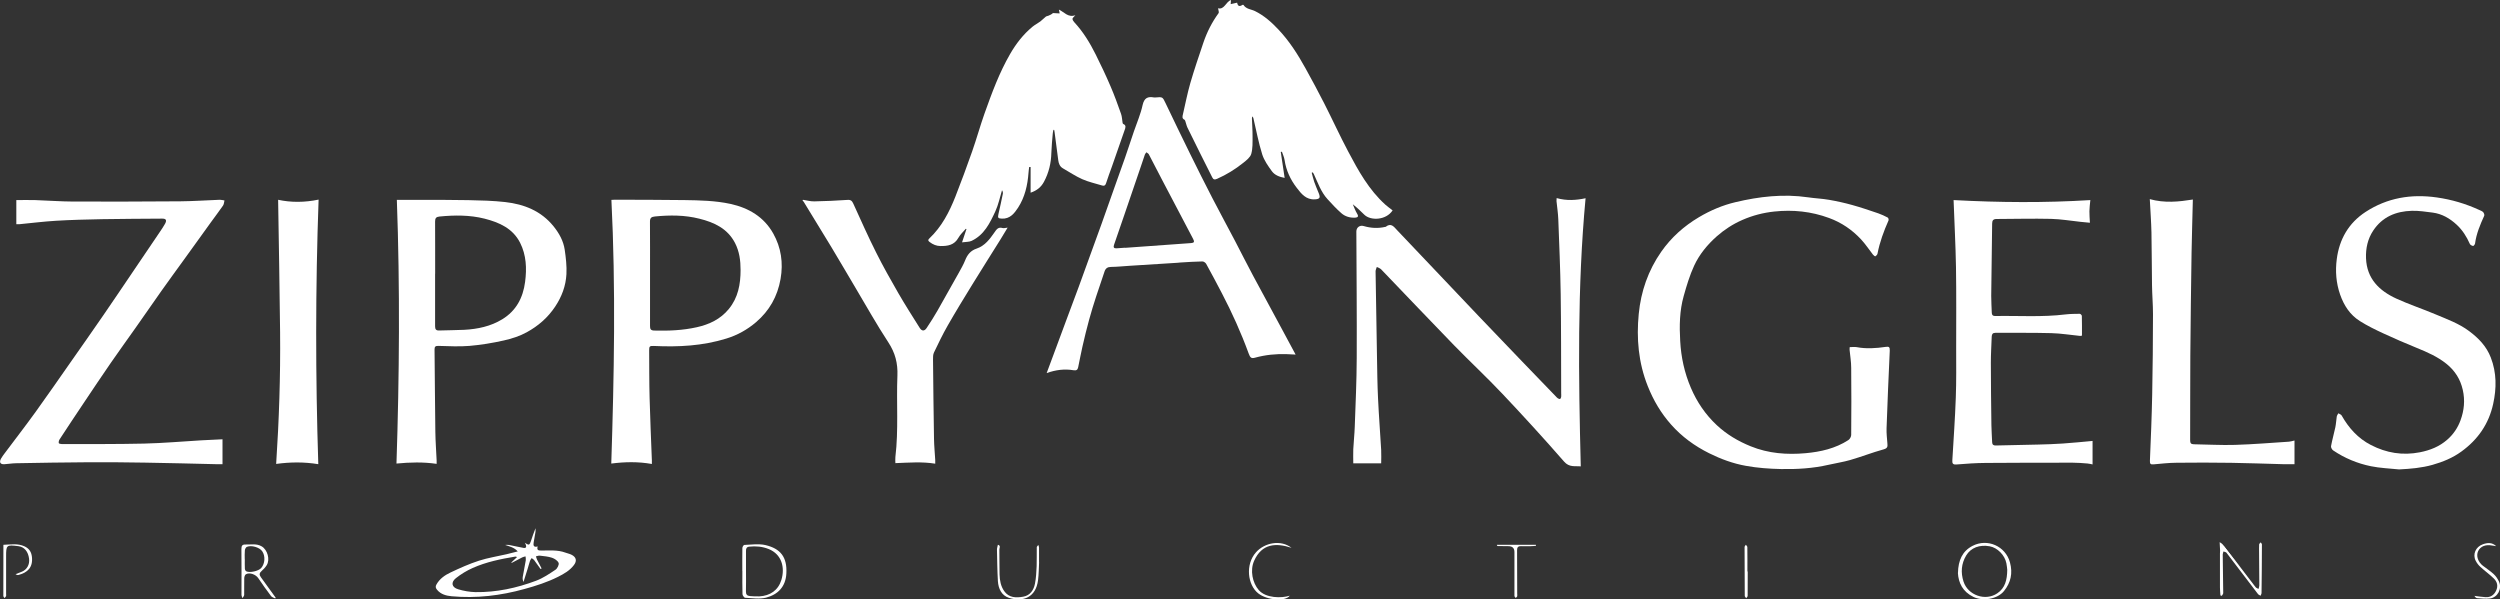 <?xml version="1.0" encoding="UTF-8"?><svg id="Layer_1" xmlns="http://www.w3.org/2000/svg" viewBox="0 0 405.83 97.31"><rect x="0" y="0" width="405.83" height="97.31" fill="#333333" stroke="none"/><defs><style>.cls-1{fill:#fff;}</style></defs><path class="cls-1" d="m171.01,21.07c-.04.19-.1.38-.11.58-.09,1.05-.2,2.1-.23,3.15-.04,1.67-.41,3.24-1.2,4.71-.46.86-1.14,1.42-2.17,1.77v-4.17c-.08,0-.15,0-.23,0-.04.31-.09.63-.11.94-.15,2.02-.59,3.96-1.7,5.67-.6.92-1.32,1.84-2.64,1.77-.61-.03-.68-.14-.54-.75.26-1.08.48-2.17.71-3.27.04-.18,0-.38-.13-.59-.35,1.15-.59,2.36-1.09,3.44-.88,1.9-1.81,3.82-3.85,4.78-.41.19-.92.15-1.55.24.28-.84.5-1.5.72-2.16-.04-.01-.07-.02-.11-.04-.41.48-.9.92-1.2,1.46-.66,1.19-1.73,1.35-2.9,1.34-.66,0-1.25-.25-1.78-.66-.27-.21-.28-.34-.04-.57,2.01-1.9,3.25-4.3,4.24-6.82.95-2.42,1.85-4.86,2.71-7.31.72-2.04,1.29-4.13,2.01-6.16,1.18-3.31,2.39-6.61,4.16-9.67.96-1.66,2.12-3.16,3.6-4.39.4-.33.88-.57,1.3-.88.31-.23.57-.53.88-.77.11-.09.29-.1.43-.16.26-.11.52-.22.74-.43.36.02.72.04,1.09.06-.04-.18-.07-.36-.13-.62.86.38,1.48,1.34,2.68.91-.24.28-.47.43-.47.58,0,.19.15.41.29.56,1.44,1.55,2.53,3.34,3.47,5.22.85,1.71,1.67,3.43,2.42,5.19.63,1.46,1.17,2.96,1.7,4.46.16.45.17.96.25,1.44.01.07.05.18.1.2.54.21.36.64.24.98-.67,1.97-1.36,3.92-2.05,5.88-.33.93-.68,1.85-.98,2.79-.12.37-.32.44-.64.34-1.08-.33-2.19-.57-3.21-1.02-1.09-.48-2.1-1.17-3.14-1.76-.51-.29-.69-.78-.76-1.31-.21-1.52-.4-3.05-.6-4.58-.02-.12-.04-.23-.06-.35-.05,0-.1,0-.14-.01Z"/><path class="cls-1" d="m226.06,34.16c-1.06,1.61-3.55,1.69-4.57.71-.6-.58-1.19-1.17-1.89-1.71.23.52.42,1.06.71,1.54.29.47.08.6-.32.63-.83.05-1.63-.18-2.24-.72-.8-.7-1.53-1.49-2.25-2.28-1.07-1.17-1.57-2.67-2.22-4.07-.05-.1-.11-.19-.17-.28-.06.02-.12.04-.18.06.14.5.25,1.01.42,1.5.22.63.49,1.24.74,1.86.28.71.13.91-.62.96-1.46.09-2.23-.91-2.98-1.89-1.02-1.33-1.71-2.81-1.96-4.49-.07-.46-.28-.9-.43-1.35-.06.01-.12.02-.19.03.2,1.37.41,2.74.63,4.22-.91-.17-1.62-.48-2.06-1.07-.62-.85-1.27-1.77-1.58-2.75-.6-1.9-.96-3.88-1.42-5.82-.03-.11-.06-.23-.18-.35-.03.12-.08.24-.07.35.03.97.11,1.94.1,2.91,0,.95.04,1.94-.21,2.83-.16.56-.78,1.04-1.28,1.44-1.31,1.05-2.73,1.93-4.27,2.61-.41.18-.61.11-.78-.23-.67-1.32-1.33-2.64-1.99-3.96-.68-1.37-1.37-2.74-2.04-4.13-.15-.32-.22-.69-.34-1.03-.03-.09-.07-.21-.13-.24-.45-.2-.34-.56-.26-.89.39-1.69.72-3.4,1.2-5.07.64-2.21,1.39-4.38,2.12-6.56.58-1.71,1.39-3.31,2.46-4.78.12-.17-.05-.55-.08-.8,1.02.28,1.27-1.06,2.1-1.34-.02.24-.04.45-.05.67.34-.08.67-.15,1.05-.24.08.5.33.73.86.36.04-.03.15-.02.17.01.43.69,1.24.69,1.87,1,1.48.73,2.68,1.8,3.79,2.98,1.79,1.89,3.17,4.07,4.42,6.33,1.04,1.89,2.07,3.78,3.04,5.7,1.32,2.59,2.52,5.23,3.88,7.79,1.65,3.12,3.36,6.22,6.04,8.63.36.32.76.6,1.17.92Z"/><path class="cls-1" d="m252.71,32.16c1.6.45,3.14.35,4.68.02-1.35,14.52-1.15,28.98-.78,43.53-.93-.1-1.85.21-2.72-.79-3.25-3.73-6.59-7.38-9.98-10.97-2.56-2.71-5.3-5.26-7.9-7.93-3.96-4.08-7.87-8.2-11.81-12.3-.18-.18-.46-.26-.7-.38-.07.23-.2.47-.2.7.07,4.65.14,9.3.23,13.95.04,2.23.06,4.46.17,6.69.13,2.8.35,5.59.51,8.38.04.74,0,1.49,0,2.15h-4.53c0-.71-.03-1.49,0-2.27.06-1.22.2-2.43.24-3.64.13-3.73.31-7.47.32-11.2.03-6.84-.03-13.68-.06-20.52,0-.66.56-1.08,1.21-.88,1.15.34,2.31.4,3.48.13.02,0,.05,0,.06,0,.89-.72,1.34-.02,1.87.54,2.49,2.64,5,5.27,7.5,7.9,1.91,2.01,3.82,4.04,5.74,6.05,2.27,2.38,4.54,4.75,6.82,7.12,1.9,1.98,3.8,3.95,5.71,5.92.1.1.19.22.31.29.11.07.27.15.37.11.09-.04.17-.21.18-.33.03-.2,0-.41,0-.61-.02-5.38,0-10.76-.08-16.15-.06-4.04-.24-8.07-.39-12.11-.04-.97-.19-1.94-.29-2.91-.01-.14.01-.27.02-.48Z"/><path class="cls-1" d="m300.26,56.35c.4,0,.77-.06,1.12,0,1.58.3,3.16.19,4.73-.04.52-.08.68.01.66.61-.2,4.2-.37,8.39-.52,12.59-.03.81.07,1.62.13,2.43.04.49.09.81-.59,1-1.84.51-3.63,1.21-5.46,1.74-1.14.33-2.33.5-3.49.77-2.55.59-5.15.74-7.74.69-1.9-.04-3.82-.18-5.69-.52-2.08-.37-4.06-1.1-5.97-2.05-2.35-1.17-4.42-2.68-6.15-4.63-1.65-1.85-2.89-3.95-3.81-6.27-1.51-3.79-1.85-7.72-1.46-11.71.35-3.64,1.53-7.06,3.65-10.09,1.62-2.32,3.68-4.16,6.12-5.61,1.87-1.11,3.85-1.95,5.93-2.44,3.86-.92,7.79-1.37,11.77-.79,1.14.17,2.3.21,3.44.41,1.27.22,2.54.5,3.78.85,1.41.39,2.8.87,4.19,1.34.53.18,1.04.43,1.54.69.1.05.18.34.13.46-.77,1.74-1.43,3.51-1.79,5.39-.03.17-.2.35-.35.44-.06.03-.29-.15-.39-.28-.65-.83-1.23-1.72-1.94-2.48-1.45-1.55-3.16-2.72-5.18-3.46-2.89-1.07-5.86-1.37-8.9-1.05-1.79.19-3.53.64-5.19,1.37-1.53.67-2.9,1.56-4.15,2.66-1.53,1.36-2.82,2.93-3.67,4.77-.72,1.56-1.22,3.24-1.69,4.91-.68,2.39-.71,4.86-.57,7.31.14,2.62.69,5.16,1.73,7.59.99,2.32,2.37,4.35,4.21,6.07,1.61,1.5,3.46,2.6,5.51,3.43,2.88,1.17,5.88,1.39,8.9,1.12,2.43-.22,4.84-.76,6.95-2.13.24-.15.45-.54.46-.82.03-3.64.04-7.27,0-10.91,0-.97-.17-1.94-.26-2.91-.01-.15.01-.31.02-.46Z"/><path class="cls-1" d="m2.65,36.41v-3.93c1.02,0,2.03-.03,3.04,0,2.07.07,4.14.23,6.21.24,5.8.02,11.59,0,17.39-.04,2.13-.02,4.26-.17,6.4-.25.25,0,.5.07.75.11-.07.28-.08.61-.24.84-.63.92-1.31,1.79-1.96,2.7-1.47,2.03-2.92,4.06-4.39,6.09-1.22,1.69-2.45,3.36-3.65,5.06-1.41,1.99-2.79,4.01-4.2,6-1.32,1.88-2.68,3.74-3.98,5.63-1.5,2.17-2.97,4.37-4.44,6.57-1.31,1.96-2.62,3.92-3.91,5.9-.11.17-.17.42-.13.6.02.09.34.16.52.16,4.43-.01,8.87.02,13.3-.08,3.11-.07,6.21-.35,9.31-.53,1.15-.07,2.3-.11,3.45-.17v4.04c-.33,0-.75,0-1.16,0-3.8-.09-7.6-.19-11.4-.25-3.11-.05-6.22-.08-9.33-.06-3.88.02-7.76.09-11.64.16-.63.01-1.25.12-1.88.16-.66.04-.88-.32-.54-.92.18-.32.41-.61.62-.9,1.67-2.23,3.38-4.44,5.01-6.7,1.93-2.67,3.79-5.38,5.68-8.07,1.77-2.53,3.55-5.05,5.3-7.6,1.72-2.49,3.4-5.01,5.1-7.51,1.37-2.02,2.74-4.04,4.11-6.07.28-.42.57-.84.81-1.28.31-.57.15-.83-.49-.82-3.25.03-6.51.03-9.76.09-2.5.05-5,.11-7.49.26-1.98.12-3.96.37-5.94.56-.14.01-.27,0-.45,0Z"/><path class="cls-1" d="m64.43,32.44c1.08,0,2.17,0,3.26,0,2.79.01,5.57-.01,8.36.05,1.99.04,3.99.09,5.96.31,3.08.35,5.84,1.44,7.86,3.95.9,1.12,1.59,2.36,1.8,3.78.19,1.32.35,2.66.28,3.98-.1,1.89-.75,3.64-1.82,5.25-1.19,1.8-2.78,3.17-4.63,4.18-1.14.63-2.44,1.04-3.72,1.33-1.83.41-3.7.72-5.57.88-1.67.14-3.37.04-5.06,0-.47-.01-.61.13-.61.58.05,4.45.07,8.9.13,13.34.02,1.56.14,3.12.21,4.68,0,.19,0,.38,0,.55-2.19-.32-4.29-.26-6.52-.05.47-14.2.58-28.49.06-42.82Zm6.2,11.99c0,2.84,0,5.69,0,8.53,0,.49.15.71.66.69,1.36-.05,2.72-.04,4.08-.11,2.17-.12,4.28-.56,6.16-1.71,2.26-1.38,3.37-3.48,3.71-6.06.29-2.2.2-4.36-.81-6.36-1.18-2.33-3.37-3.3-5.75-3.91-2.42-.61-4.87-.59-7.33-.35-.55.05-.72.27-.72.8.02,2.82,0,5.65.01,8.47Z"/><path class="cls-1" d="m99.25,32.45c.15,0,.34-.03.53-.03,3.78.02,7.57,0,11.35.06,2.5.04,5,.09,7.45.62,2.96.65,5.43,2.11,6.94,4.8,1.28,2.28,1.65,4.76,1.19,7.39-.5,2.84-1.82,5.16-3.98,7.01-1.42,1.21-3.02,2.11-4.83,2.66-3.84,1.19-7.77,1.39-11.74,1.2-.69-.03-.79.05-.78.73.02,2.56,0,5.12.07,7.67.09,3.39.24,6.77.37,10.16,0,.2,0,.39,0,.6-2.24-.4-4.4-.35-6.59-.07.46-14.24.74-28.5.02-42.83Zm6.27,11.94s0,0,0,0c0,2.84,0,5.69,0,8.53,0,.5.11.72.68.74,2.33.06,4.64-.03,6.91-.54,2.02-.45,3.84-1.3,5.2-2.96,1.52-1.85,1.91-4.04,1.91-6.34,0-1.51-.19-3-.9-4.37-1.22-2.36-3.38-3.35-5.79-3.95-2.37-.6-4.78-.6-7.21-.36-.59.06-.81.24-.81.84.02,2.8.01,5.61.01,8.41Z"/><path class="cls-1" d="m169.91,60.55c.39-1.04.74-1.97,1.08-2.9.69-1.87,1.39-3.74,2.08-5.61.68-1.83,1.37-3.66,2.05-5.5.59-1.61,1.16-3.22,1.75-4.83.65-1.8,1.31-3.6,1.96-5.4.71-1.97,1.4-3.95,2.1-5.93.57-1.59,1.14-3.18,1.7-4.78.5-1.43.96-2.87,1.45-4.3.48-1.41,1.09-2.79,1.4-4.24.26-1.16.83-1.43,1.85-1.24.08.01.16,0,.24,0,1.18-.1,1.15-.09,1.64.93,1.32,2.76,2.65,5.52,4,8.26,1.18,2.4,2.38,4.79,3.61,7.17,1.2,2.32,2.45,4.62,3.67,6.94.99,1.89,1.94,3.8,2.95,5.68,1.52,2.84,3.06,5.67,4.59,8.5.75,1.4,1.5,2.79,2.29,4.26-.51-.02-.98-.05-1.45-.07-1.73-.06-3.44.11-5.12.57-.61.17-.8.03-1.06-.7-1.22-3.35-2.69-6.59-4.33-9.74-.84-1.61-1.69-3.21-2.56-4.79-.11-.19-.41-.4-.62-.39-1.17.02-2.35.1-3.52.17-.18.01-.36.04-.55.05-2.59.17-5.19.33-7.78.49-.99.06-1.98.17-2.97.18-.55,0-.88.22-1.05.72-.46,1.36-.93,2.72-1.37,4.08-.4,1.25-.8,2.5-1.14,3.77-.39,1.44-.75,2.89-1.08,4.35-.26,1.12-.46,2.26-.7,3.38-.09.41-.28.55-.77.47-1.43-.24-2.85-.07-4.33.46Zm12.74-20.32s0,0,0,0c3.57-.26,7.13-.51,10.7-.77.51-.04.58-.21.33-.68-1.65-3.14-3.3-6.28-4.95-9.42-.75-1.44-1.49-2.88-2.24-4.31-.07-.14-.26-.22-.39-.33-.09.12-.2.24-.25.37-.22.63-.42,1.27-.64,1.9-.89,2.61-1.78,5.22-2.67,7.82-.56,1.65-1.13,3.29-1.7,4.94-.13.39-.03.59.41.56.47-.03.93-.07,1.4-.1Z"/><path class="cls-1" d="m389.44,76.2c-1.53-.16-3.08-.21-4.58-.52-2.19-.45-4.26-1.31-6.12-2.57-.19-.13-.37-.48-.34-.68.19-1.03.48-2.04.7-3.07.12-.57.14-1.17.23-1.74.03-.19.17-.36.26-.53.18.11.43.19.53.35,1.15,2.04,2.66,3.72,4.76,4.8,2.5,1.29,5.13,1.73,7.94,1.18,1.67-.33,3.16-.92,4.45-2.05,1-.87,1.72-1.95,2.16-3.17.58-1.59.74-3.22.36-4.9-.39-1.74-1.27-3.12-2.64-4.23-1.45-1.17-3.12-1.9-4.82-2.59-1.84-.75-3.67-1.54-5.48-2.38-1.29-.6-2.58-1.23-3.78-1.99-1.58-1-2.56-2.49-3.19-4.28-.66-1.89-.8-3.82-.55-5.76.41-3.22,1.92-5.87,4.68-7.67,3.53-2.3,7.41-2.94,11.56-2.35,2.41.34,4.69,1.02,6.89,2.03.22.1.47.19.63.35.13.14.24.44.18.59-.66,1.45-1.28,2.91-1.49,4.51-.02.15-.24.42-.32.4-.2-.04-.46-.17-.53-.34-.52-1.18-1.19-2.24-2.14-3.12-1.11-1.02-2.37-1.76-3.89-1.96-1.12-.14-2.25-.32-3.38-.29-2.58.07-4.79.98-6.27,3.21-.9,1.35-1.23,2.89-1.17,4.5.13,3.31,2.14,5.26,4.92,6.54,2.08.95,4.26,1.67,6.37,2.56,1.87.79,3.8,1.48,5.45,2.72,1.53,1.14,2.82,2.47,3.52,4.3.95,2.47.94,4.98.38,7.52-.71,3.25-2.49,5.8-5.16,7.73-1.41,1.03-3,1.68-4.69,2.16-1.78.5-3.58.65-5.42.74Z"/><path class="cls-1" d="m339.69,71.6v3.79c-.26-.05-.55-.13-.83-.15-.79-.06-1.58-.13-2.37-.13-4.71,0-9.43,0-14.14.04-1.58.01-3.17.12-4.75.25-.64.05-.7-.21-.67-.72.2-3.38.44-6.76.56-10.15.1-2.66.06-5.32.06-7.98,0-4.39.04-8.78-.03-13.16-.06-3.61-.26-7.21-.39-10.91,7.42.4,14.83.46,22.2,0-.06.62-.14,1.21-.15,1.8-.01.6.05,1.2.08,1.88-.5-.05-1.02-.1-1.54-.15-1.59-.17-3.18-.44-4.77-.48-2.95-.07-5.89.01-8.84.02-.52,0-.72.22-.72.74-.04,3.92-.11,7.84-.15,11.75,0,.91.06,1.82.09,2.74.01.35.17.52.53.52,3.82-.07,7.64.21,11.45-.26.76-.09,1.54-.09,2.31-.1.11,0,.33.22.33.34.03,1.05.02,2.1.02,3.2-.08.02-.2.06-.31.05-1.55-.15-3.1-.41-4.66-.45-3.03-.08-6.06-.04-9.09-.05-.42,0-.57.21-.59.6-.05,1.42-.14,2.84-.14,4.26,0,3.39.05,6.78.09,10.17.01.91.09,1.82.12,2.73.01.39.21.54.58.53,2.28-.05,4.55-.09,6.83-.15,1.36-.04,2.72-.07,4.08-.17,1.6-.11,3.19-.27,4.82-.42Z"/><path class="cls-1" d="m130.32,32.43c.62.09,1.23.27,1.85.26,1.8-.03,3.61-.12,5.41-.24.54-.04.74.17.94.61,1.21,2.65,2.39,5.32,3.7,7.92,1.12,2.24,2.36,4.44,3.61,6.61,1.1,1.9,2.28,3.75,3.45,5.61.35.57.77.6,1.14.05.64-.93,1.22-1.9,1.79-2.87,1.16-2.03,2.3-4.07,3.44-6.11.36-.65.73-1.29,1.01-1.98.37-.93.87-1.61,1.91-1.95,1.27-.43,2.09-1.5,2.83-2.57.36-.52.63-.97,1.36-.75.21.06.47-.04.81-.07-.41.69-.78,1.3-1.15,1.9-1.53,2.45-3.07,4.88-4.58,7.33-1.36,2.21-2.72,4.43-4.01,6.69-.81,1.42-1.52,2.89-2.22,4.36-.16.33-.15.75-.15,1.14.04,4.28.09,8.57.16,12.85.02,1.16.13,2.31.2,3.47.01.2,0,.4,0,.58-2.16-.35-4.27-.17-6.47-.09,0-.29-.04-.64,0-.99.53-4.4.15-8.81.33-13.21.08-2-.36-3.71-1.47-5.4-1.9-2.9-3.59-5.92-5.36-8.9-1.3-2.18-2.57-4.38-3.88-6.55-1.49-2.47-3-4.91-4.5-7.37-.05-.08-.13-.14-.19-.21.02-.04.05-.09.07-.13Z"/><path class="cls-1" d="m348.96,32.32c2.44.68,4.73.43,7.01.07-.07,2.98-.16,5.81-.21,8.65-.08,5.56-.16,11.13-.2,16.69-.04,4.57,0,9.14-.03,13.71,0,.47.11.67.59.68,2.23.03,4.47.17,6.7.1,2.92-.09,5.84-.33,8.75-.52.28-.02.55-.11.9-.19v3.84c-.62,0-1.28.01-1.94,0-2.78-.07-5.56-.18-8.34-.22-2.96-.04-5.93-.05-8.89-.01-1.24.01-2.47.15-3.7.26-.49.05-.62-.07-.6-.58.15-3.59.3-7.18.37-10.77.09-4.34.12-8.68.13-13.02,0-1.58-.14-3.16-.16-4.74-.05-2.84-.03-5.68-.09-8.53-.04-1.74-.17-3.48-.27-5.42Z"/><path class="cls-1" d="m45.14,32.43c2.08.45,4.31.45,6.58-.03-.52,14.39-.51,28.66-.05,42.95-2.29-.37-4.5-.36-6.84-.04.47-7.1.71-14.23.64-21.37-.07-7.12-.21-14.25-.32-21.51Z"/><path class="cls-1" d="m85.18,88.1c.25.13.48.34.67.3.14-.03.26-.34.33-.55.24-.69.45-1.38.75-2.1,0,.19.02.38,0,.57-.09.58-.21,1.16-.3,1.74-.06.41-.07.84.65.65-.19.66.18.65.59.66,1.31.01,2.64-.14,3.92.34.34.13.7.19,1.02.36.73.38.87.97.37,1.64-.67.9-1.62,1.44-2.6,1.93-1.73.87-3.57,1.46-5.43,1.97-3.88,1.08-7.82,1.55-11.84,1.18-.86-.08-1.75-.3-2.37-1.06-.24-.3-.28-.52-.08-.87.53-.93,1.37-1.5,2.28-1.93,1.5-.71,3.03-1.4,4.61-1.91,1.45-.47,2.98-.7,4.48-1.05.57-.13,1.13-.29,1.82-.46-.6-.66-1.33-.8-2.06-1.05.21,0,.43-.03.63,0,.79.15,1.57.34,2.36.48.42.08.5-.16.38-.51-.04-.12-.12-.23-.17-.34Zm-1.23,2.33c-.18-.05-.23-.09-.29-.08-2.37.39-4.72.87-6.92,1.85-.97.43-1.91,1-2.74,1.66-.85.68-.68,1.49.38,1.8.9.27,1.87.44,2.8.46,3.4.05,6.69-.66,9.85-1.85,1.12-.42,2.15-1.12,3.15-1.79.3-.2.61-.84.5-1.1-.15-.37-.66-.7-1.08-.84-.63-.21-1.31-.26-1.98-.34-.2-.02-.41.07-.62.11.06.18.1.37.18.54.24.48.49.95.74,1.43-.06.03-.11.06-.17.09-.35-.49-.69-.98-1.05-1.46-.1-.13-.26-.2-.4-.31-.09.14-.2.28-.26.43-.15.44-.26.9-.4,1.34-.22.7-.44,1.4-.66,2.1-.13-.29-.17-.57-.12-.83.15-.9.34-1.79.49-2.69.03-.2-.02-.42-.04-.63-.18.05-.38.08-.55.17-.57.29-1.13.59-1.7.89-.02-.03-.04-.05-.05-.08.29-.27.58-.54.92-.87Z"/><path class="cls-1" d="m317.84,93c.05-2.05.71-3.53,2.37-4.39,2.41-1.25,5.35.04,6.07,2.68.48,1.76.14,3.29-.97,4.66-1.07,1.32-3.43,1.69-4.96.95-1.76-.85-2.43-2.3-2.52-3.9Zm8-.49c-.03-.24-.05-.67-.14-1.08-.26-1.32-1.45-2.52-2.71-2.75-1.64-.3-3.06.23-3.82,1.5-.79,1.33-.9,2.75-.43,4.22.71,2.23,3.55,3.23,5.49,1.91,1.28-.87,1.59-2.18,1.61-3.8Z"/><path class="cls-1" d="m360.6,88.39c.14.1.36.2.5.38.89,1.13,1.77,2.26,2.64,3.4"/><path class="cls-1" d="m120.5,92.67c0-1.24-.01-2.47.01-3.71,0-.18.2-.5.31-.5,1.15-.04,2.36-.23,3.46.03,2.38.57,3.53,1.9,3.37,4.63-.12,2.14-1.38,3.4-3.3,3.9-1.06.27-2.25.07-3.38.02-.16,0-.44-.38-.44-.59-.04-1.26-.02-2.51-.02-3.77,0,0-.01,0-.02,0Zm.6.09h0c0,1.08.02,2.15-.01,3.23-.02.5.19.73.65.77.5.04,1.02.07,1.52.05,1.77-.09,3.09-1.01,3.59-2.69.6-1.99.06-4.13-2.06-4.99-1.01-.41-2.08-.51-3.17-.39-.41.05-.53.3-.52.68.01,1.12,0,2.23,0,3.35Z"/><path class="cls-1" d="m44.67,97.15c-.23-.13-.53-.2-.67-.39-.72-.95-1.41-1.92-2.07-2.9-.4-.6-1.4-.99-2.01-.64-.17.1-.27.43-.27.66-.03.89.01,1.79-.01,2.68,0,.18-.18.36-.28.54-.06-.19-.16-.37-.16-.56,0-2.48.02-4.95-.01-7.43,0-.54.16-.74.68-.72.88.03,1.77-.19,2.61.3.94.54,1.4,2.14.81,3.07-.22.35-.52.67-.83.94-.37.32-.4.61-.11,1,.81,1.1,1.6,2.21,2.4,3.32l-.07.13Zm-4.93-6.37h0c0,.51-.02,1.02.01,1.52,0,.15.1.38.22.44.57.29,2-.04,2.43-.53.62-.71.7-1.94.17-2.72-.43-.63-1.74-1.03-2.49-.72-.16.07-.31.36-.33.55-.05.48-.02.97-.02,1.46Z"/><path class="cls-1" d="m168.68,91.28c-.05.94-.05,1.92-.17,2.89-.34,2.82-2.45,3.6-4.72,2.88-1.22-.39-1.72-1.5-1.8-2.72-.1-1.7-.11-3.41-.15-5.11,0-.26.1-.53.15-.79.51.13.23.54.24.8.03,1.34-.01,2.68.03,4.02.03.96.19,1.9.76,2.71.78,1.11,1.95,1.1,3.08.9,1.12-.19,1.71-1.07,1.91-2.12.18-.93.23-1.89.27-2.84.04-1.01,0-2.03.02-3.05,0-.13.16-.26.25-.39.04.14.12.27.12.41.01.79,0,1.58,0,2.41Z"/><path class="cls-1" d="m.53,88.44c1.21-.04,2.34-.27,3.47.26.77.36,1.09.93,1.18,1.68.2,1.73-.71,2.58-2.2,2.96-.14.03-.3-.02-.46-.13.32-.13.64-.26.97-.38.87-.33,1.35-1.17,1.23-2.13-.15-1.18-.78-1.92-1.74-2.04-1.94-.24-1.99-.2-1.99,1.71,0,2.01,0,4.02,0,6.03,0,.12.03.26,0,.36-.05.12-.17.22-.26.33-.07-.12-.19-.24-.19-.35,0-2.42,0-4.83.01-7.25,0-.32,0-.64,0-1.05Z"/><path class="cls-1" d="m209.69,88.94c-2.59-.86-4.86-.7-6.11,2.11-.68,1.52-.27,3.56.76,4.74,1.16,1.33,3.67,1.33,5.03.91-.7.97-3.67.76-5.12-.38-1.72-1.36-2.14-4.68-.35-6.68,1.39-1.55,4.03-2.09,5.78-.69Z"/><path class="cls-1" d="m405.21,88.66c-.21-.03-.43-.06-.64-.1-1.07-.21-1.92.12-2.29.91-.36.77-.03,1.76.81,2.4.58.44,1.19.84,1.72,1.33.36.33.65.77.86,1.22.52,1.14-.21,2.56-1.45,2.73-.69.1-1.4,0-2.1-.05-.18-.01-.34-.2-.45-.37.61.07,1.21.18,1.82.21.79.05,1.36-.33,1.7-1.04.37-.76.2-1.45-.37-2-.68-.66-1.46-1.22-2.16-1.86-.31-.28-.58-.63-.77-1-.55-1.07,0-2.27,1.14-2.68.78-.28,1.51-.34,2.18.3Z"/><path class="cls-1" d="m243.02,88.44h6.31c0,.05,0,.11.01.16-.26.02-.51.06-.77.06-.55,0-1.1.02-1.65,0-.47-.02-.66.19-.65.65.01,2.35.02,4.71.02,7.06,0,.14.04.29,0,.42-.03.11-.16.19-.24.28-.07-.11-.21-.22-.21-.33,0-2.37,0-4.75,0-7.12q0-.96-.98-.96c-.57,0-1.14,0-1.71-.02-.05,0-.1-.05-.15-.08,0-.04,0-.08,0-.12Z"/><path class="cls-1" d="m283.71,92.77c0,1.32,0,2.64-.01,3.96,0,.13-.15.25-.24.38-.08-.13-.23-.26-.23-.39-.02-2.64-.03-5.28-.03-7.92,0-.12.13-.24.21-.37.08.13.24.25.24.38.02,1.32.01,2.64.01,3.96.02,0,.03,0,.05,0Z"/><path class="cls-1" d="m360.45,96.68c-.03-.44-.08-.88-.08-1.31-.01-1.85,0-3.7,0-5.54,0-.16.03-.32.02-.49-.02-.41-.04-.82-.07-1.33.14.1.36.2.5.38.89,1.13,1.77,2.26,2.64,3.4.9,1.17,1.78,2.35,2.69,3.52.11.14.31.2.48.29.05-.19.13-.38.13-.58,0-1.79-.02-3.57-.04-5.36,0-.43-.02-.85.01-1.28,0-.12.17-.22.26-.34.07.12.19.23.19.35,0,2.62-.03,5.24-.06,7.86,0,.15-.1.31-.15.46-.15-.09-.33-.15-.43-.28-.89-1.15-1.77-2.31-2.65-3.47-.82-1.08-1.63-2.16-2.46-3.23-.1-.12-.33-.14-.49-.21-.04.16-.12.32-.12.48.02,2.09.06,4.18.08,6.27,0,.15-.15.31-.23.46-.06-.02-.13-.04-.19-.07Z"/></svg>